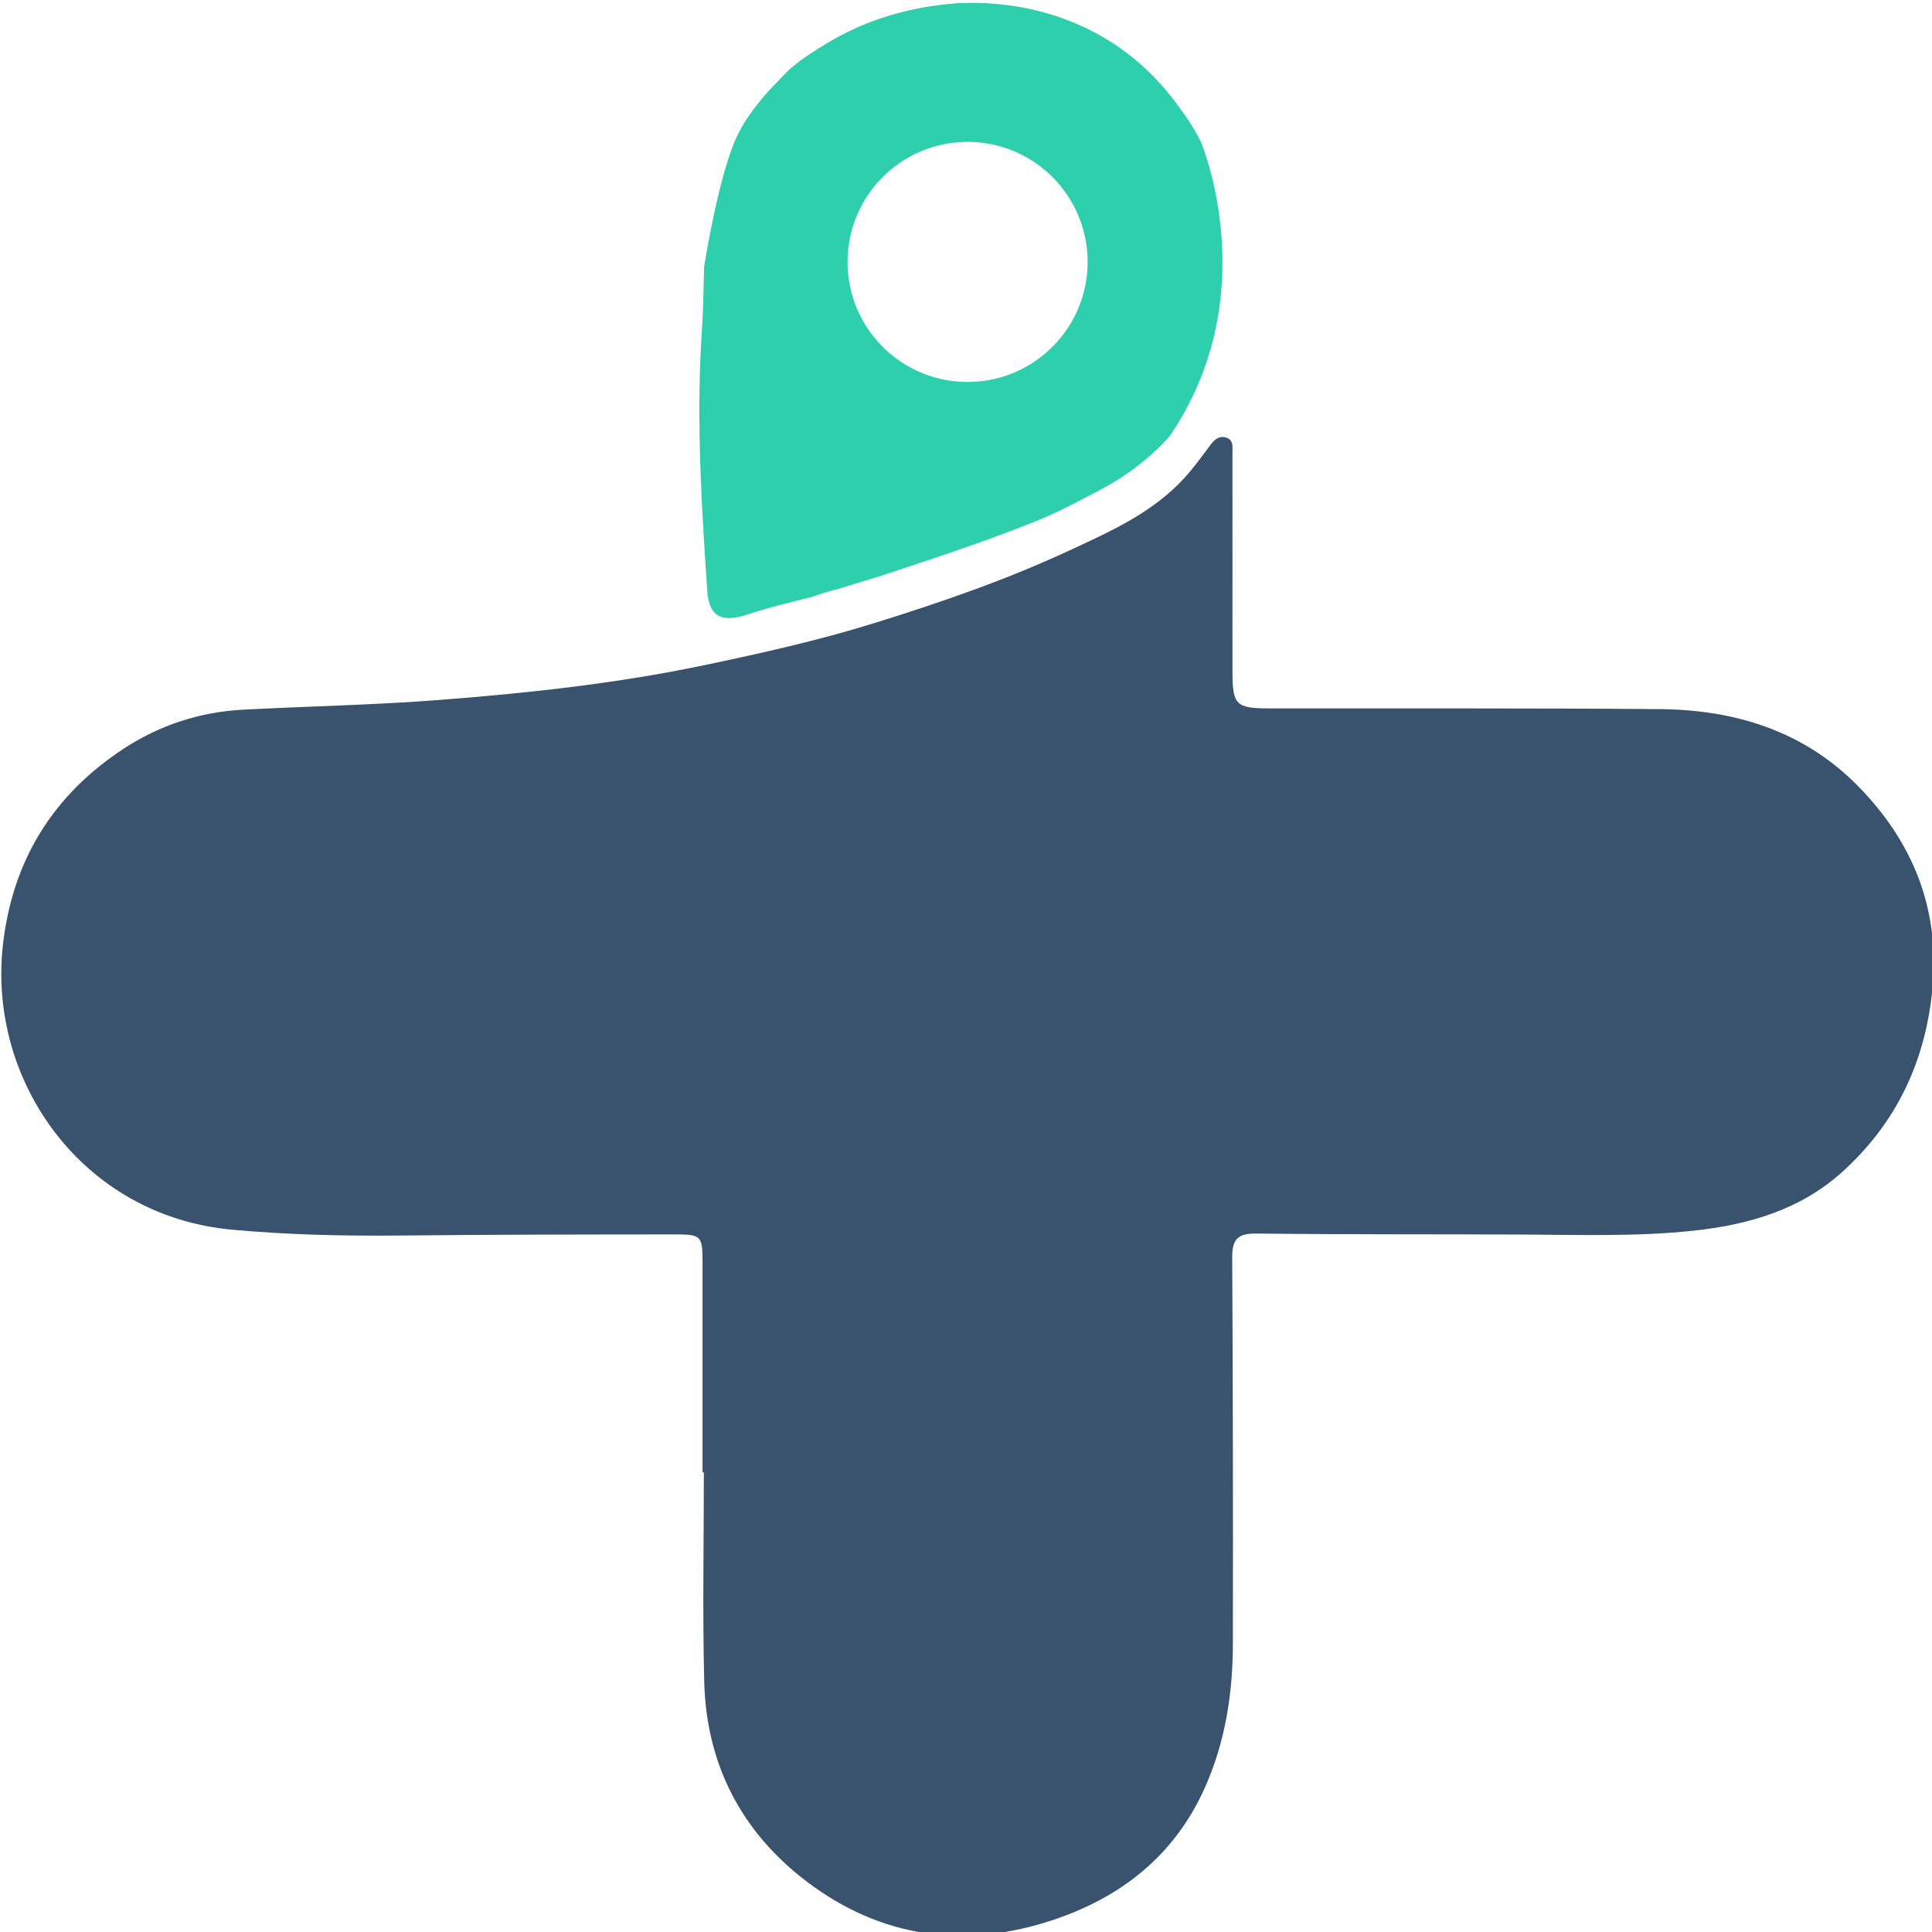 <svg xmlns="http://www.w3.org/2000/svg" version="1.1" xmlns:xlink="http://www.w3.org/1999/xlink" width="134.632" height="134.641"><svg xmlns="http://www.w3.org/2000/svg" viewBox="0 0 134.632 134.641"><defs><clipPath id="SvgjsClipPath1020" clipPathUnits="userSpaceOnUse"><path d="M0 .005h3601.187V2267.04H0Z"></path></clipPath><clipPath id="SvgjsClipPath1019" clipPathUnits="userSpaceOnUse"><path d="M-99.618 208.707h274.516V-65.827H-99.618Z"></path></clipPath><clipPath id="SvgjsClipPath1018" clipPathUnits="userSpaceOnUse"><path d="M-137.26 53.854h274.517V-220.68H-137.26Z"></path></clipPath></defs><g clip-path="url(#a)" opacity=".82" transform="matrix(.368 0 0 .368 -165.803 -409.258)"><path fill="#0d2c4d" d="M0 0c0 9.9.002 19.802-.001 29.703-.002 3.885-.113 4.091-3.948 4.09-12.988-.005-25.977-.027-38.964-.157-7.996-.08-15.973.097-23.939.831-21.335 1.964-34.688 21.174-32.541 40.398 1.341 12.008 7.075 21.288 17.093 27.887 5.148 3.391 10.905 5.265 17.089 5.588 9.248.483 18.518.662 27.747 1.371 12.648.973 25.253 2.335 37.711 4.946 8.123 1.702 16.23 3.516 24.126 5.971 9.368 2.912 18.655 6.11 27.617 10.266 6.04 2.799 12.012 5.447 16.558 10.468 1.269 1.403 2.386 2.947 3.515 4.469.577.778 1.204 1.438 2.226 1.181 1.204-.303.985-1.387.986-2.256.012-10.356.001-20.711.002-31.066 0-4.654.508-5.164 5.167-5.17 18.529-.026 37.059.051 55.587-.107 10.669-.092 20.43-3.117 28.088-10.901 7.789-7.918 11.672-17.419 10.604-28.741-.979-10.379-5.119-19.16-12.856-26.134-5.965-5.377-13.347-7.483-21.111-8.315-8.139-.872-16.326-.578-24.498-.545-12.535.052-25.07-.006-37.604.141-2.66.032-3.428-.855-3.413-3.434.106-18.256.125-36.515.097-54.773-.01-7.12-1.069-14.058-4.033-20.633-4.292-9.519-11.824-15.423-21.43-18.644-12.5-4.193-24.413-2.641-35.032 5.396C5.492-51.091.527-41.45.237-29.699-.008-19.806.186-9.9.186-.001L0 0" clip-path="url(#b)" transform="matrix(1.333 0 0 -1.333 583.587 1390.912)"></path><path fill="#00c49a" d="M0 0c-9.414 0-17.049 7.636-17.049 17.05 0 9.414 7.635 17.05 17.049 17.05s17.049-7.636 17.049-17.05C17.049 7.636 9.414 0 0 0m33.181 34.019c-.022.051-.037.081-.037.081a29.92 29.92 0 0 1-2.98 4.772h.007c-5.631 7.956-12.772 11.781-19.089 13.552-.015.007-.029.007-.037.014-5.027 1.406-9.529 1.508-12.349 1.37a48.619 48.619 0 0 1-3.031-.306h-.008c-6.87-.918-12.284-3.235-16.444-5.895-.124-.065-.241-.138-.364-.211-1.108-.699-2.201-1.42-3.221-2.236-.955-.729-1.778-1.575-2.565-2.449a.153.153 0 0 1-.029-.036 34.892 34.892 0 0 1-3.832-4.481 33.612 33.612 0 0 1-.663-.962l-.277-.452a11.536 11.536 0 0 1-.372-.634c-.029-.043-.043-.08-.058-.101-.007-.015-.015-.029-.022-.052a21.268 21.268 0 0 1-.656-1.274c-2.637-5.823-4.59-18.419-4.59-18.419-.065-3.017-.116-6.033-.313-9.05-.809-12.32-.066-24.605.765-36.882.262-3.81 2.106-4.591 5.799-3.381 2.973.977 6.026 1.705 9.064 2.478h.008s2.972 1.005 3.395 1.034l6.215 1.895 2.565.852c6.623 2.179 13.224 4.394 19.694 6.994 3.06 1.232 5.945 2.783 8.867 4.314 3.84 2.004 7.169 4.517 10.026 7.658v.007c13.282 19.344 5.129 40.313 4.532 41.8" clip-path="url(#c)" transform="matrix(1.333 0 0 -1.333 633.775 1184.44)"></path></g></svg><style>@media (prefers-color-scheme: light) { :root { filter: none; } }
@media (prefers-color-scheme: dark) { :root { filter: none; } }
</style></svg>